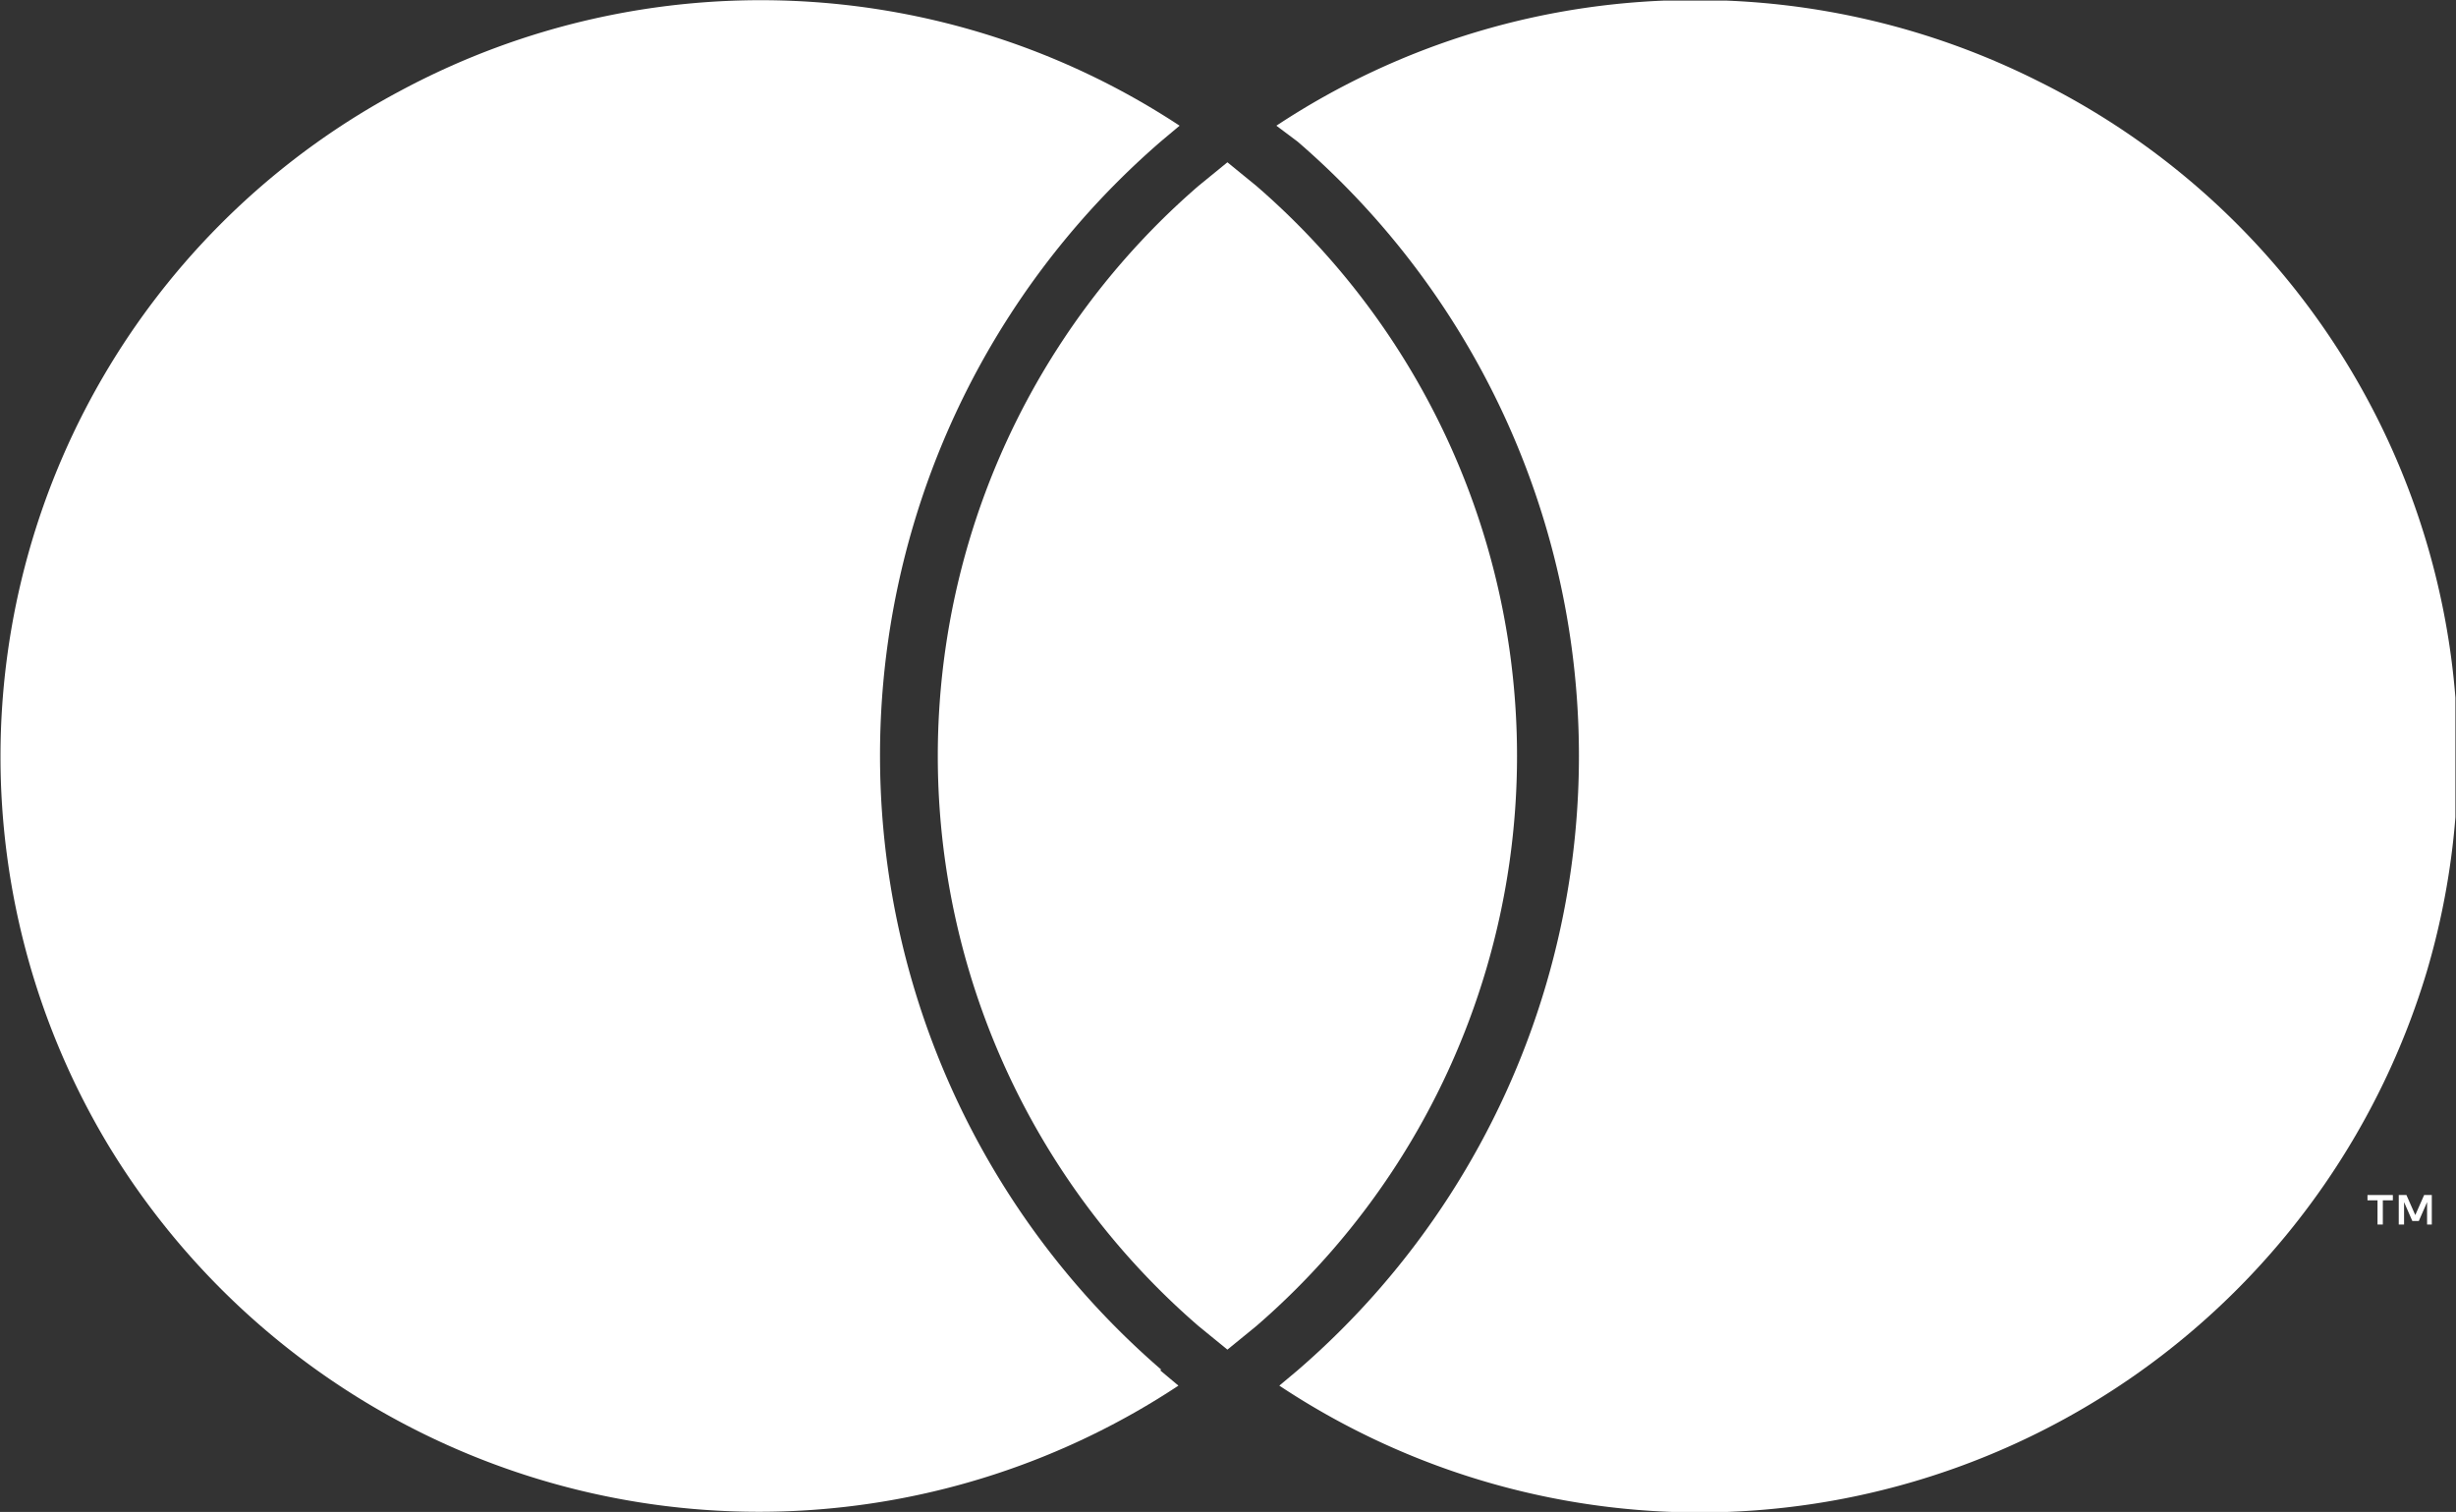 <svg xmlns="http://www.w3.org/2000/svg" xmlns:xlink="http://www.w3.org/1999/xlink" viewBox="0 0 41.62 25.62"><rect x="0" y="0" width="41.62" height="25.62" fill="#333333" stroke="none"/><defs><style>.cls-1{fill:none;}.cls-2{clip-path:url(#clip-path);}.cls-3{fill:#fff;}</style><clipPath id="clip-path" transform="translate(-0.01)"><rect class="cls-1" y="0.01" width="41.62" height="25.61"/></clipPath></defs><title>mc</title><g id="Слой_2" data-name="Слой 2"><g id="Слой_1-2" data-name="Слой 1"><g class="cls-2"><path class="cls-3" d="M40.39,20.75v-.41h.17v-.09h-.43v.09h.17v.41Z" transform="translate(-0.01)"/><path class="cls-3" d="M41.22,20.75v-.5h-.13l-.15.34-.15-.34h-.13v.5h.09v-.38l.14.32H41l.14-.32v.38Z" transform="translate(-0.01)"/><path class="cls-3" d="M19.67,23.22l.31.26a12.89,12.89,0,0,1-18.15-4.1,12.78,12.78,0,0,1,5-17.86A12.91,12.91,0,0,1,20,2.13l-.31.26a13.75,13.75,0,0,0,0,20.82Z" transform="translate(-0.01)"/><path class="cls-3" d="M28.76,0a12.84,12.84,0,0,0-7.12,2.13L22,2.4a13.75,13.75,0,0,1,0,20.82l-.31.26a12.87,12.87,0,0,0,19.44-7A12.79,12.79,0,0,0,34.54,1.37,12.91,12.91,0,0,0,28.76,0Z" transform="translate(-0.01)"/><path class="cls-3" d="M20.81,2.75l-.49.4a12.77,12.77,0,0,0,0,19.32l.49.4.49-.4a12.77,12.77,0,0,0,0-19.32Z" transform="translate(-0.01)"/></g></g></g></svg>